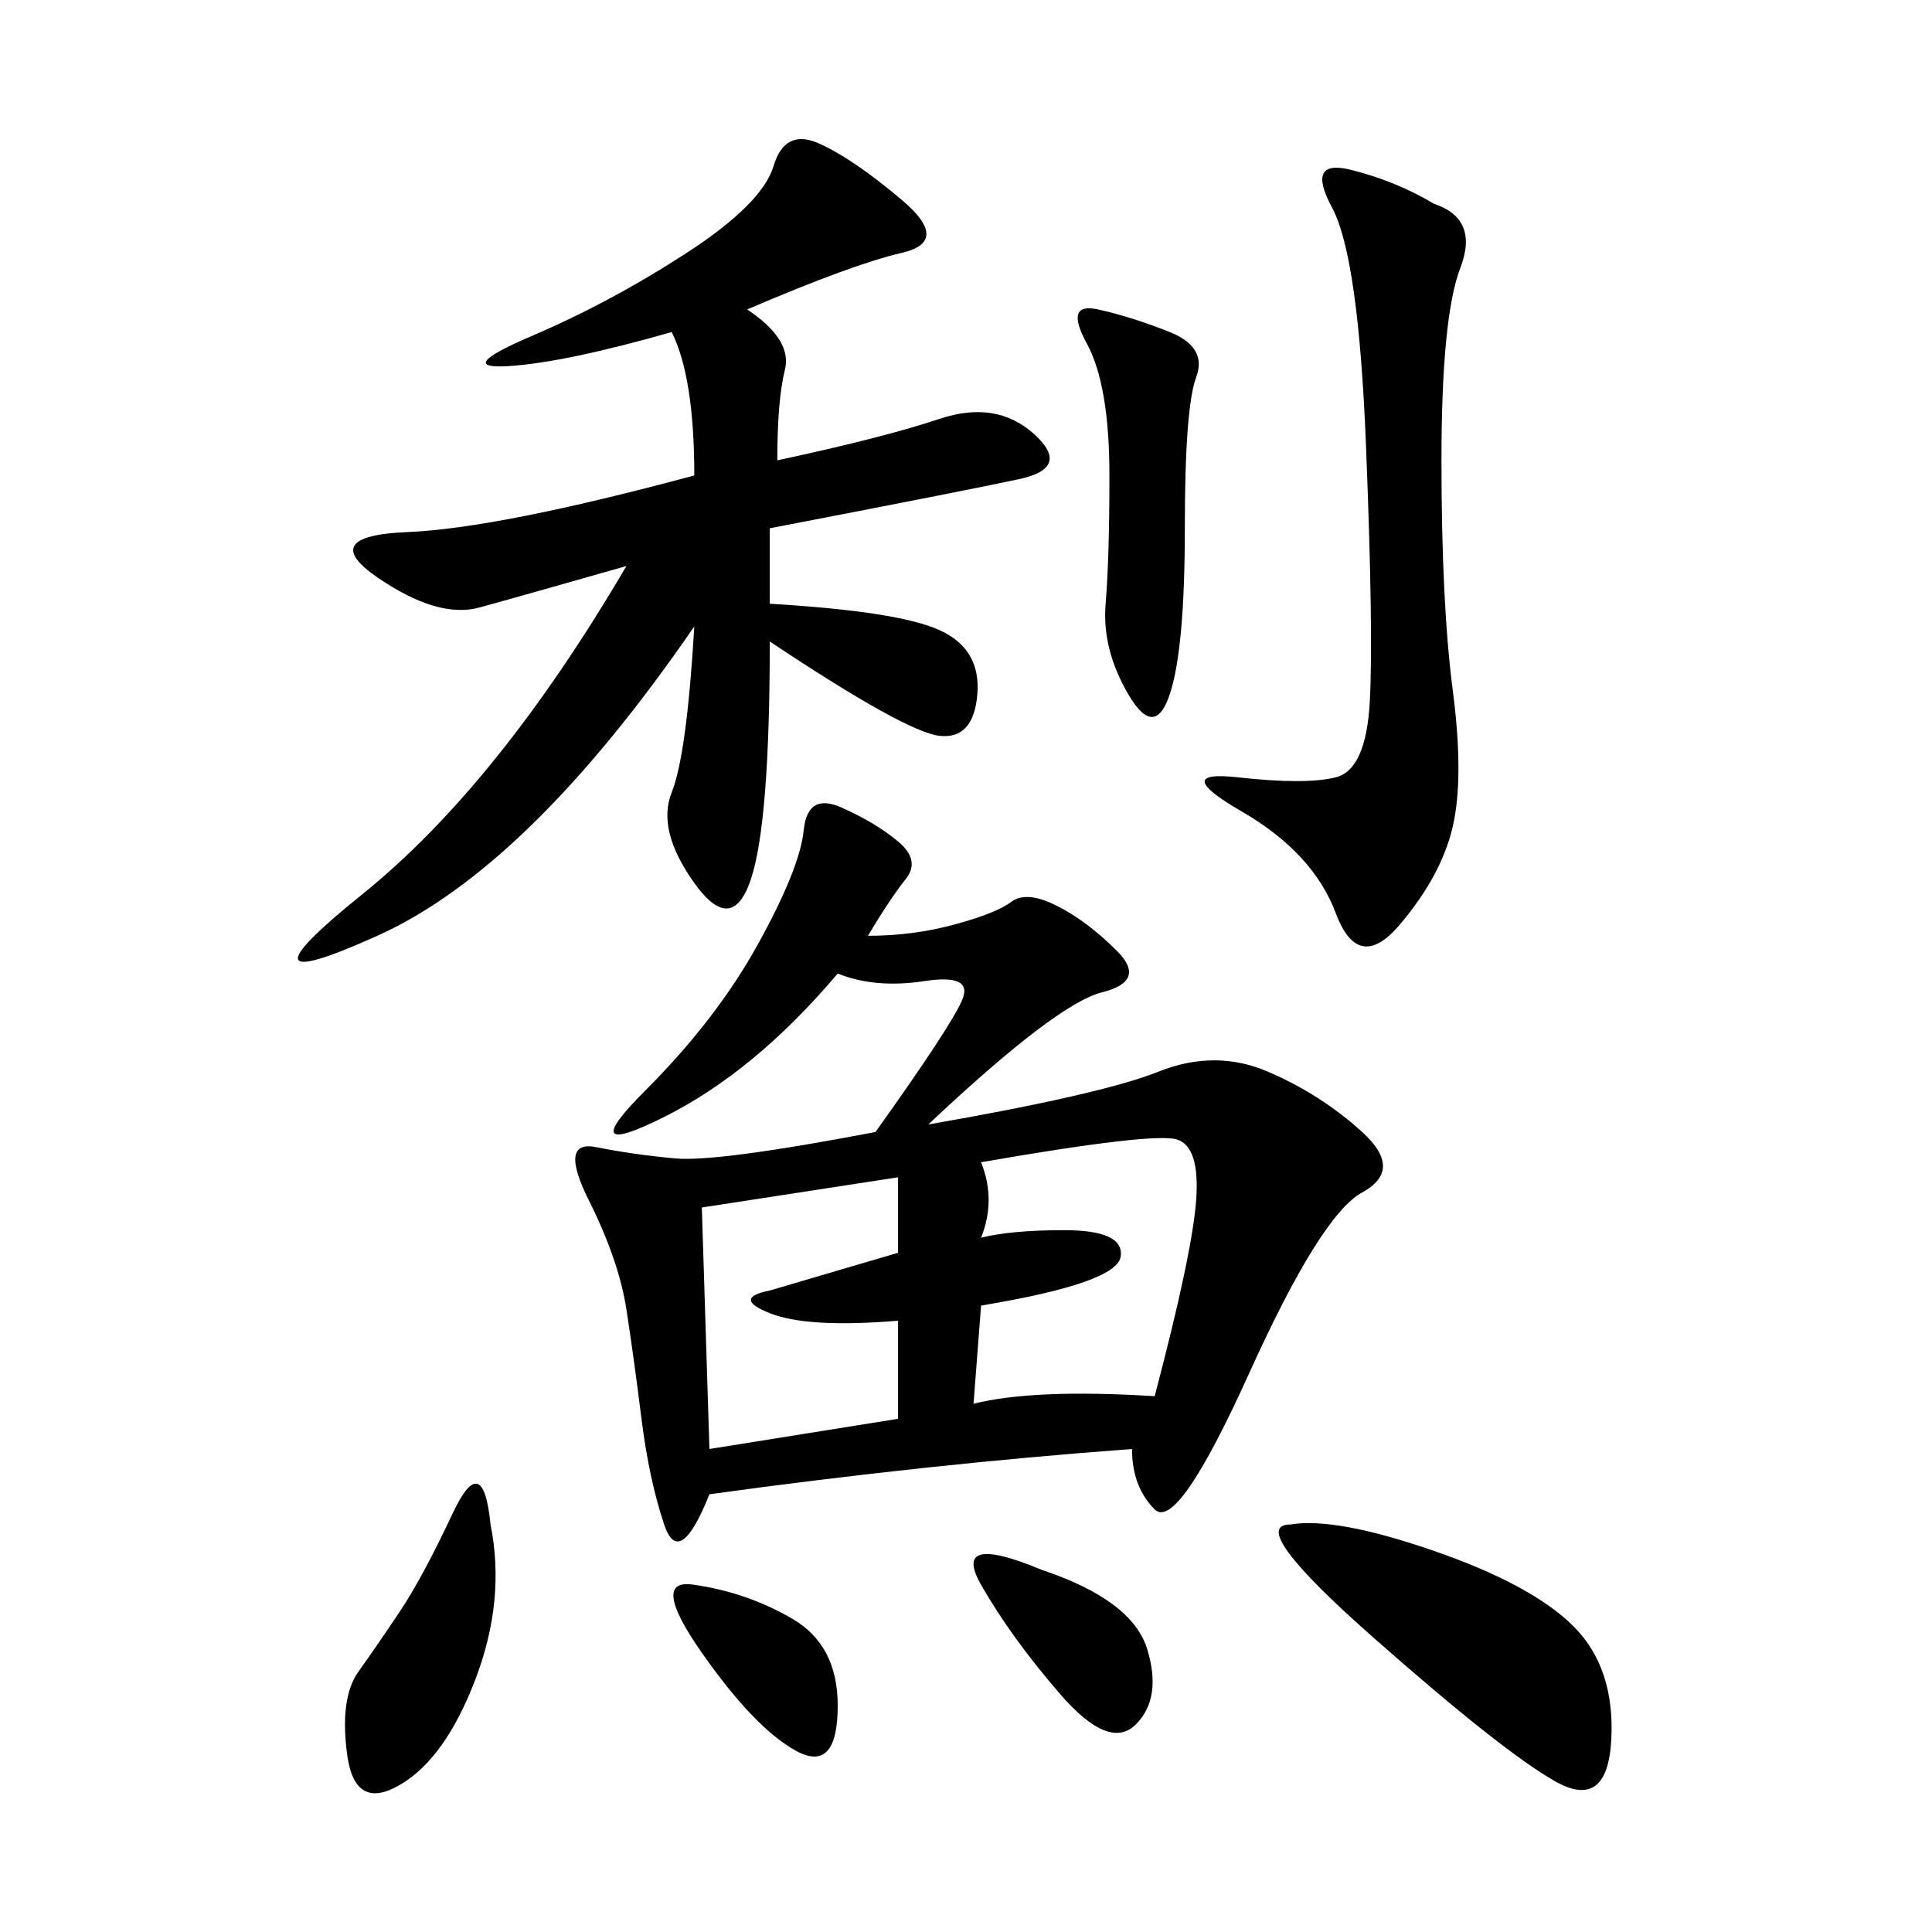 <svg xmlns="http://www.w3.org/2000/svg" xmlns:xlink="http://www.w3.org/1999/xlink" width="300" height="300"><path d="M134.77 145.31Q141.80 145.31 148.24 143.55Q154.69 141.80 157.03 140.04Q159.38 138.28 164.06 140.63Q168.75 142.97 173.44 147.66Q178.13 152.34 171.09 154.10Q164.06 155.86 144.14 174.61L144.14 174.61Q171.09 169.92 179.88 166.41Q188.67 162.89 196.88 166.41Q205.08 169.92 211.52 175.78Q217.97 181.64 211.52 185.16Q205.08 188.67 193.95 213.28Q182.81 237.89 179.30 234.38Q175.78 230.86 175.78 225L175.78 225Q144.14 227.34 110.16 232.03L110.16 232.03Q105.47 243.75 103.13 236.72Q100.78 229.69 99.61 220.31Q98.44 210.94 97.27 203.32Q96.09 195.70 91.41 186.33Q86.72 176.95 92.58 178.13Q98.44 179.30 104.88 179.88Q111.33 180.47 135.94 175.78L135.94 175.78Q147.66 159.38 149.41 155.27Q151.17 151.17 143.55 152.34Q135.94 153.52 130.08 151.17L130.08 151.17Q117.19 166.41 103.13 173.44Q89.06 180.47 100.20 169.34Q111.33 158.20 117.77 146.48Q124.22 134.77 124.80 128.91Q125.39 123.05 130.66 125.39Q135.94 127.73 139.45 130.66Q142.97 133.59 140.63 136.52Q138.28 139.45 134.77 145.31L134.77 145.31ZM116.02 48.05Q123.05 52.73 121.88 57.42Q120.70 62.11 120.70 71.48L120.70 71.48Q137.11 67.97 145.90 65.04Q154.69 62.11 160.55 67.38Q166.41 72.66 158.20 74.41Q150 76.17 119.53 82.03L119.53 82.03L119.53 93.75Q139.45 94.92 145.90 97.85Q152.34 100.78 151.76 107.81Q151.17 114.84 145.90 114.26Q140.63 113.67 119.53 99.61L119.53 99.61Q119.53 127.73 116.60 136.52Q113.67 145.31 107.81 137.11Q101.95 128.91 104.30 123.05Q106.64 117.19 107.81 97.27L107.81 97.27Q82.03 134.77 58.59 145.31Q35.16 155.86 56.25 138.87Q77.34 121.88 97.27 87.89L97.27 87.89Q80.86 92.58 74.41 94.34Q67.97 96.09 58.59 89.65Q49.22 83.20 63.28 82.62Q77.34 82.03 107.81 73.83L107.81 73.83Q107.81 58.59 104.30 51.56L104.30 51.56Q87.89 56.25 79.10 56.84Q70.31 57.42 82.62 52.15Q94.92 46.88 106.64 39.26Q118.36 31.64 120.12 25.78Q121.88 19.92 127.15 22.27Q132.42 24.61 140.04 31.05Q147.66 37.50 140.04 39.26Q132.42 41.02 116.02 48.05L116.02 48.05ZM222.66 31.64Q229.69 33.98 226.76 41.60Q223.83 49.22 223.83 71.48L223.83 71.48Q223.83 93.75 225.59 107.23Q227.34 120.70 225.59 128.32Q223.83 135.94 217.38 143.55Q210.94 151.17 207.42 141.80Q203.91 132.42 192.77 125.98Q181.64 119.53 192.19 120.70Q202.73 121.88 207.42 120.70Q212.11 119.53 212.70 108.98Q213.28 98.44 212.11 69.14Q210.94 39.84 206.84 32.23Q202.73 24.61 209.77 26.37Q216.80 28.13 222.66 31.64L222.66 31.64ZM152.34 180.47Q154.69 186.33 152.34 192.19L152.34 192.19Q157.03 191.02 165.23 191.02L165.23 191.02Q174.61 191.02 174.02 195.12Q173.44 199.22 152.34 202.73L152.34 202.73L151.17 217.97Q160.55 215.63 179.30 216.80L179.30 216.80Q185.16 194.53 185.74 186.33Q186.33 178.13 182.81 176.95Q179.30 175.78 152.34 180.47L152.34 180.47ZM200.39 236.72Q207.42 235.55 222.66 240.82Q237.89 246.09 244.34 252.54Q250.78 258.98 250.20 270.12Q249.61 281.25 241.41 276.56Q233.20 271.88 213.28 254.30Q193.36 236.72 200.39 236.72L200.39 236.72ZM108.98 187.50L110.16 225L139.45 220.31L139.45 205.08Q125.39 206.25 119.53 203.91Q113.67 201.56 119.53 200.39L119.53 200.39L139.45 194.53L139.45 182.81L108.98 187.50ZM181.64 51.56Q187.50 53.91 185.74 58.59Q183.98 63.28 183.98 82.03L183.98 82.03Q183.98 100.78 181.64 107.81Q179.30 114.84 175.20 107.81Q171.09 100.78 171.68 93.75Q172.27 86.72 172.27 73.83L172.27 73.83Q172.27 59.77 168.75 53.32Q165.23 46.88 170.51 48.05Q175.78 49.22 181.64 51.56L181.64 51.56ZM76.17 236.72Q78.52 248.44 73.83 260.74Q69.14 273.05 62.11 277.15Q55.08 281.25 53.91 272.46Q52.73 263.67 55.66 259.57Q58.59 255.47 62.11 250.20Q65.63 244.92 70.31 234.96Q75 225 76.17 236.72L76.17 236.72ZM161.72 243.75Q175.78 248.44 178.13 256.05Q180.47 263.67 176.37 267.77Q172.27 271.88 164.65 263.09Q157.03 254.30 152.34 246.09Q147.66 237.89 161.72 243.75L161.72 243.75ZM107.81 246.09Q116.02 247.27 123.05 251.37Q130.08 255.47 130.08 264.84L130.08 264.84Q130.08 275.39 123.63 271.88Q117.19 268.36 108.98 256.64Q100.78 244.92 107.81 246.09L107.81 246.09Z"/></svg>
